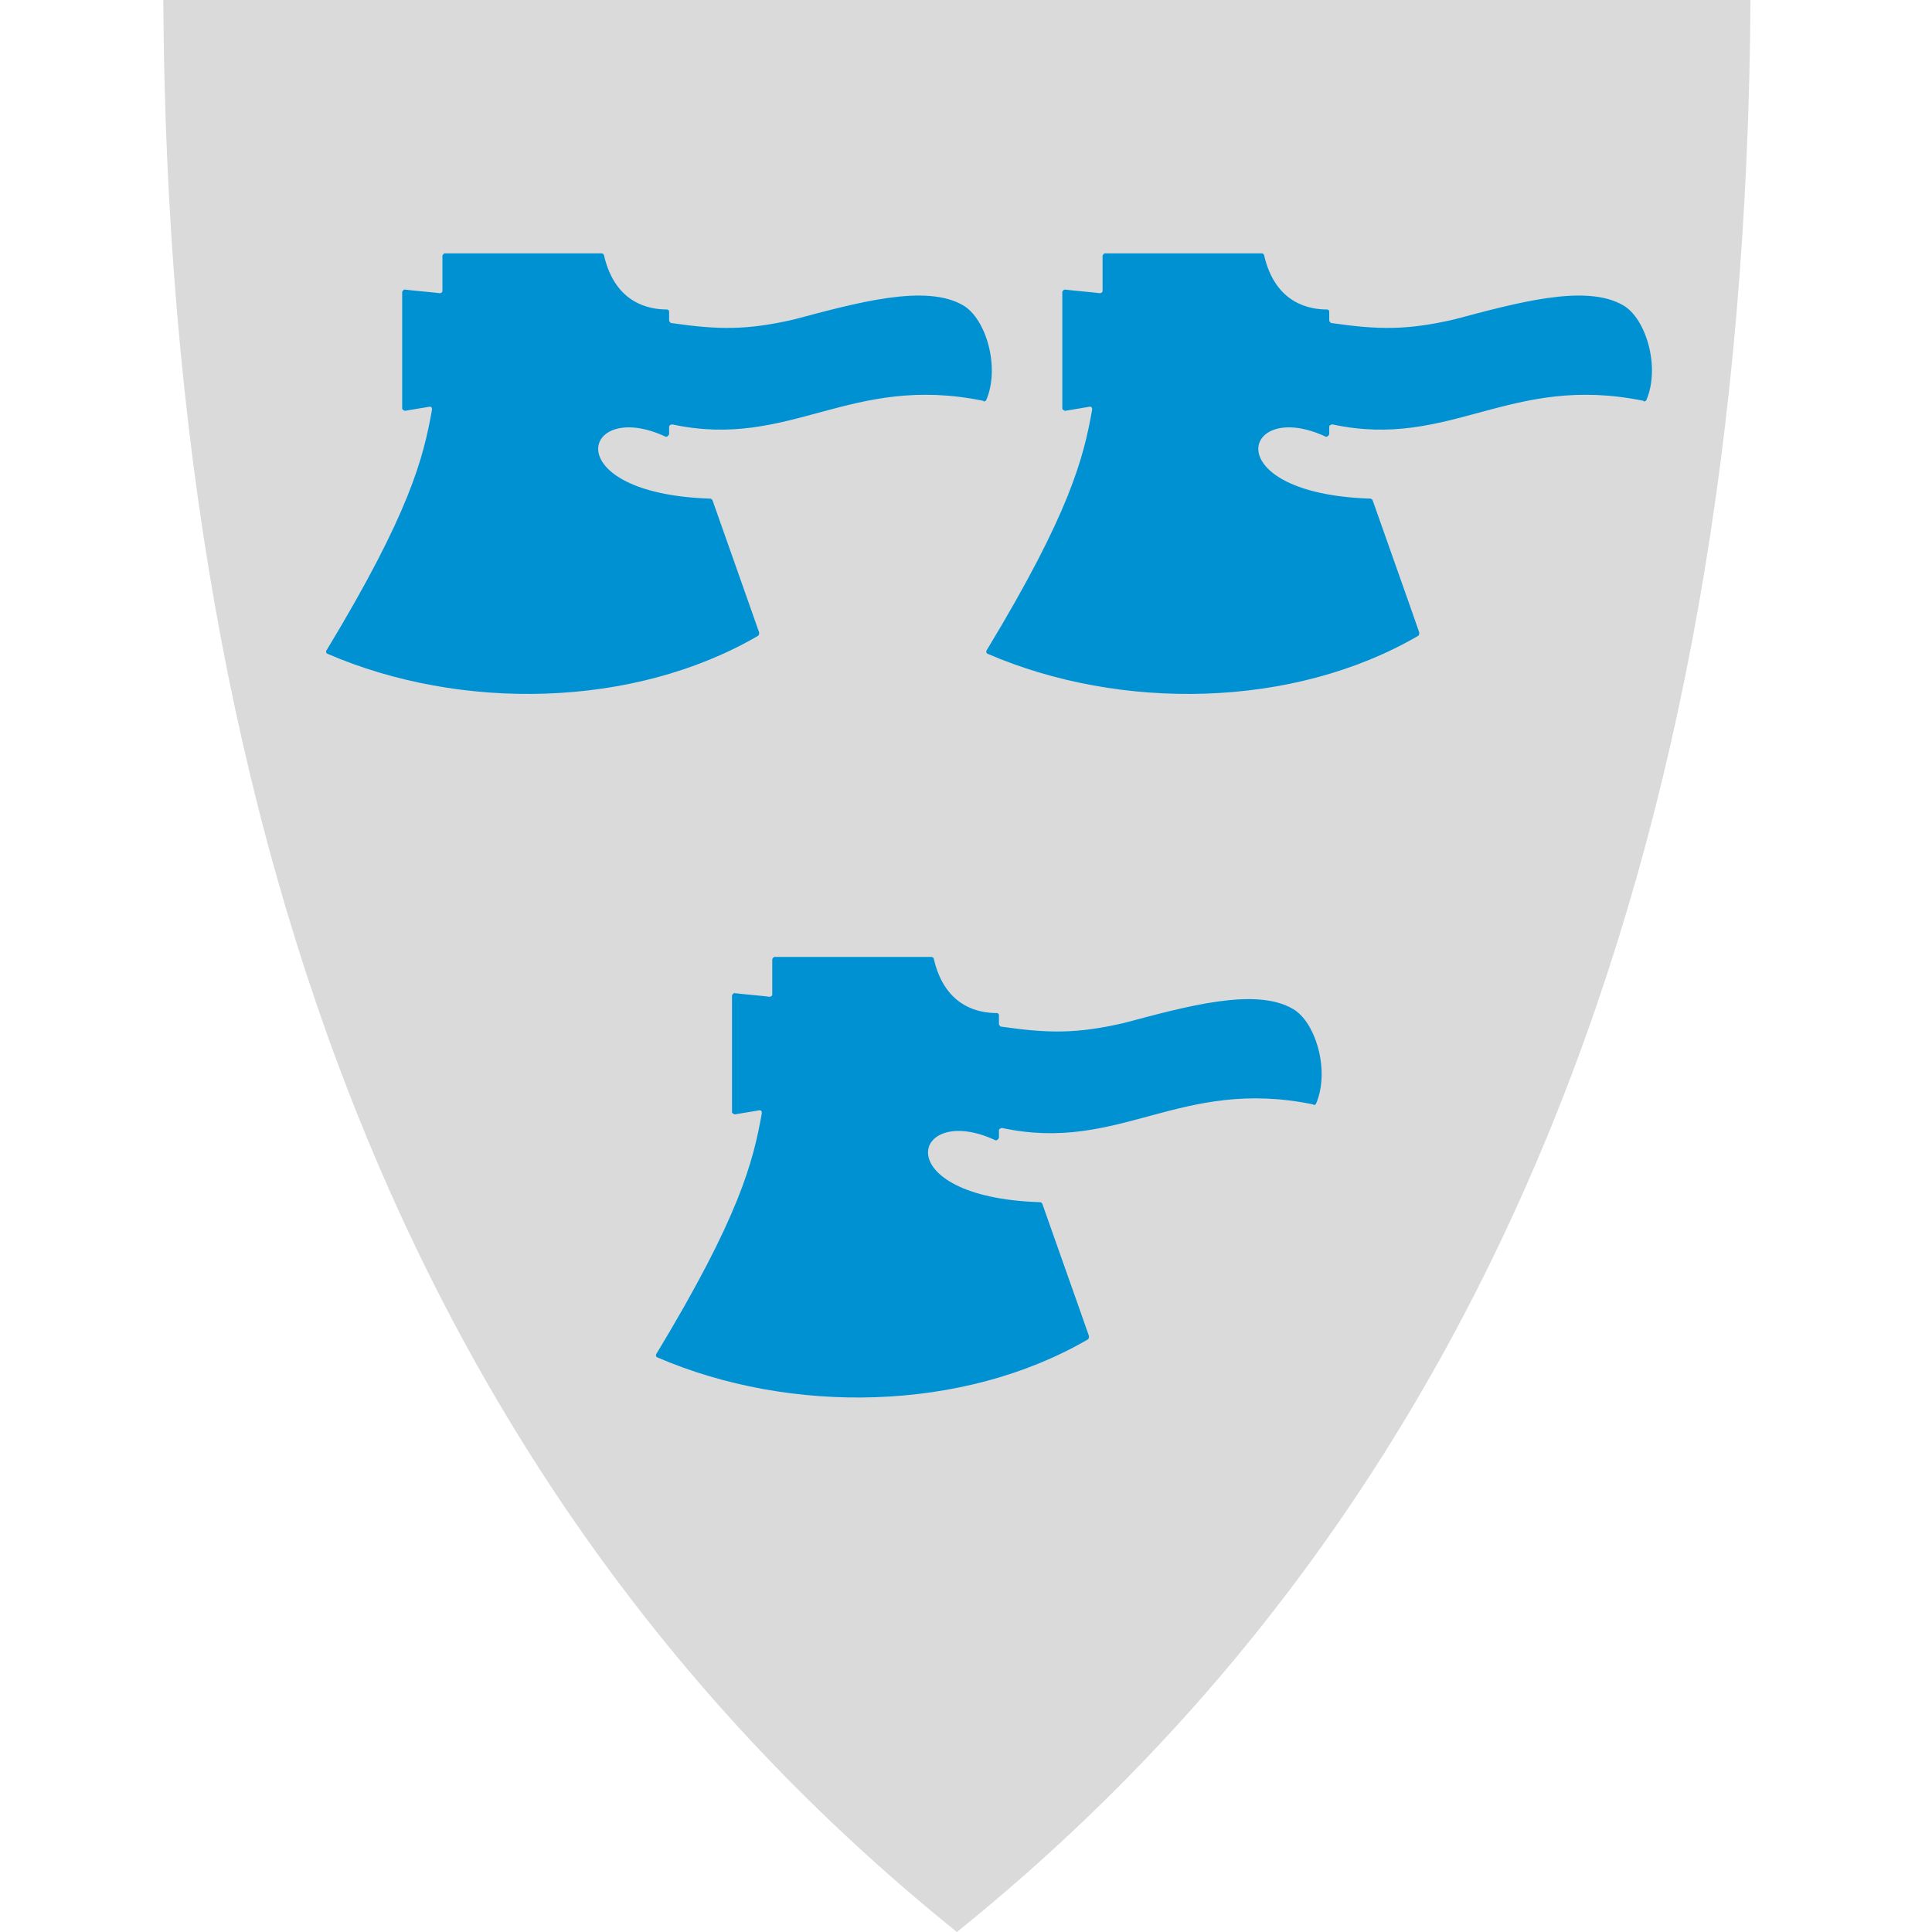 <svg width="71" height="71" viewBox="0 0 71 71" fill="none" xmlns="http://www.w3.org/2000/svg">
<path d="M6 0C6.183 31.659 15.71 55.337 35.165 71C54.619 55.337 64.13 31.659 64.33 0H6Z" fill="#DADADA"/>
<path d="M48.267 40.588C43.345 39.574 41.167 42.384 36.827 41.453C36.777 41.453 36.711 41.486 36.711 41.536V41.819C36.711 41.819 36.644 41.935 36.578 41.902C33.502 40.472 32.521 43.997 38.224 44.18C38.257 44.18 38.291 44.213 38.307 44.246C38.473 44.728 39.704 48.187 40.02 49.101C40.02 49.135 40.02 49.185 39.986 49.218C35.397 51.895 29.046 51.995 24.157 49.883C24.107 49.866 24.09 49.8 24.124 49.75C27.183 44.695 27.682 42.683 27.998 40.904C27.998 40.837 27.965 40.788 27.898 40.804L27 40.954C27 40.954 26.901 40.921 26.901 40.871V36.581C26.901 36.581 26.95 36.481 27 36.498C27.25 36.531 28.031 36.597 28.281 36.631C28.331 36.631 28.38 36.597 28.38 36.548V35.251C28.38 35.251 28.414 35.167 28.464 35.167C29.162 35.167 33.602 35.167 34.233 35.167C34.267 35.167 34.316 35.201 34.316 35.234C34.732 37.046 36.029 37.229 36.628 37.229C36.678 37.229 36.711 37.263 36.711 37.312V37.645C36.711 37.645 36.744 37.728 36.794 37.728C38.523 37.978 39.571 37.994 41.3 37.595C43.561 36.996 46.139 36.265 47.519 37.08C48.35 37.562 48.882 39.341 48.367 40.555C48.35 40.588 48.3 40.621 48.267 40.605" fill="#0091D3"/>
<path d="M60.406 14.732C55.484 13.718 53.306 16.528 48.966 15.597C48.916 15.597 48.849 15.63 48.849 15.68V15.963C48.849 15.963 48.783 16.079 48.717 16.046C45.64 14.616 44.659 18.141 50.363 18.324C50.396 18.324 50.429 18.357 50.446 18.39C50.612 18.872 51.843 22.331 52.158 23.245C52.158 23.279 52.158 23.329 52.125 23.362C47.536 26.039 41.184 26.139 36.296 24.027C36.246 24.01 36.229 23.944 36.262 23.894C39.322 18.839 39.821 16.827 40.137 15.048C40.137 14.982 40.103 14.932 40.037 14.948L39.139 15.098C39.139 15.098 39.039 15.065 39.039 15.015V10.725C39.039 10.725 39.089 10.625 39.139 10.642C39.388 10.675 40.17 10.742 40.419 10.775C40.469 10.775 40.519 10.742 40.519 10.692V9.395C40.519 9.395 40.552 9.312 40.602 9.312C41.301 9.312 45.74 9.312 46.372 9.312C46.405 9.312 46.455 9.345 46.455 9.378C46.871 11.19 48.168 11.373 48.766 11.373C48.816 11.373 48.849 11.407 48.849 11.457V11.789C48.849 11.789 48.883 11.872 48.933 11.872C50.662 12.122 51.709 12.138 53.439 11.739C55.7 11.141 58.277 10.409 59.657 11.224C60.489 11.706 61.021 13.485 60.505 14.699C60.489 14.732 60.439 14.765 60.406 14.749" fill="#0091D3"/>
<path d="M36.146 14.732C31.224 13.718 29.046 16.528 24.706 15.597C24.656 15.597 24.59 15.63 24.59 15.68V15.963C24.59 15.963 24.523 16.079 24.457 16.046C21.381 14.616 20.4 18.141 26.103 18.324C26.136 18.324 26.169 18.357 26.186 18.39C26.352 18.872 27.583 22.331 27.899 23.245C27.899 23.279 27.899 23.329 27.865 23.362C23.276 26.039 16.924 26.139 12.036 24.027C11.986 24.01 11.969 23.944 12.003 23.894C15.062 18.839 15.561 16.827 15.877 15.048C15.877 14.982 15.844 14.932 15.777 14.948L14.879 15.098C14.879 15.098 14.78 15.065 14.78 15.015V10.725C14.78 10.725 14.829 10.625 14.879 10.642C15.129 10.675 15.91 10.742 16.16 10.775C16.209 10.775 16.259 10.742 16.259 10.692V9.395C16.259 9.395 16.293 9.312 16.343 9.312C17.041 9.312 21.48 9.312 22.112 9.312C22.145 9.312 22.195 9.345 22.195 9.378C22.611 11.19 23.908 11.373 24.507 11.373C24.556 11.373 24.59 11.407 24.59 11.457V11.789C24.59 11.789 24.623 11.872 24.673 11.872C26.402 12.122 27.45 12.138 29.179 11.739C31.44 11.141 34.018 10.409 35.398 11.224C36.229 11.706 36.761 13.485 36.246 14.699C36.229 14.732 36.179 14.765 36.146 14.749" fill="#0091D3"/>
</svg>
